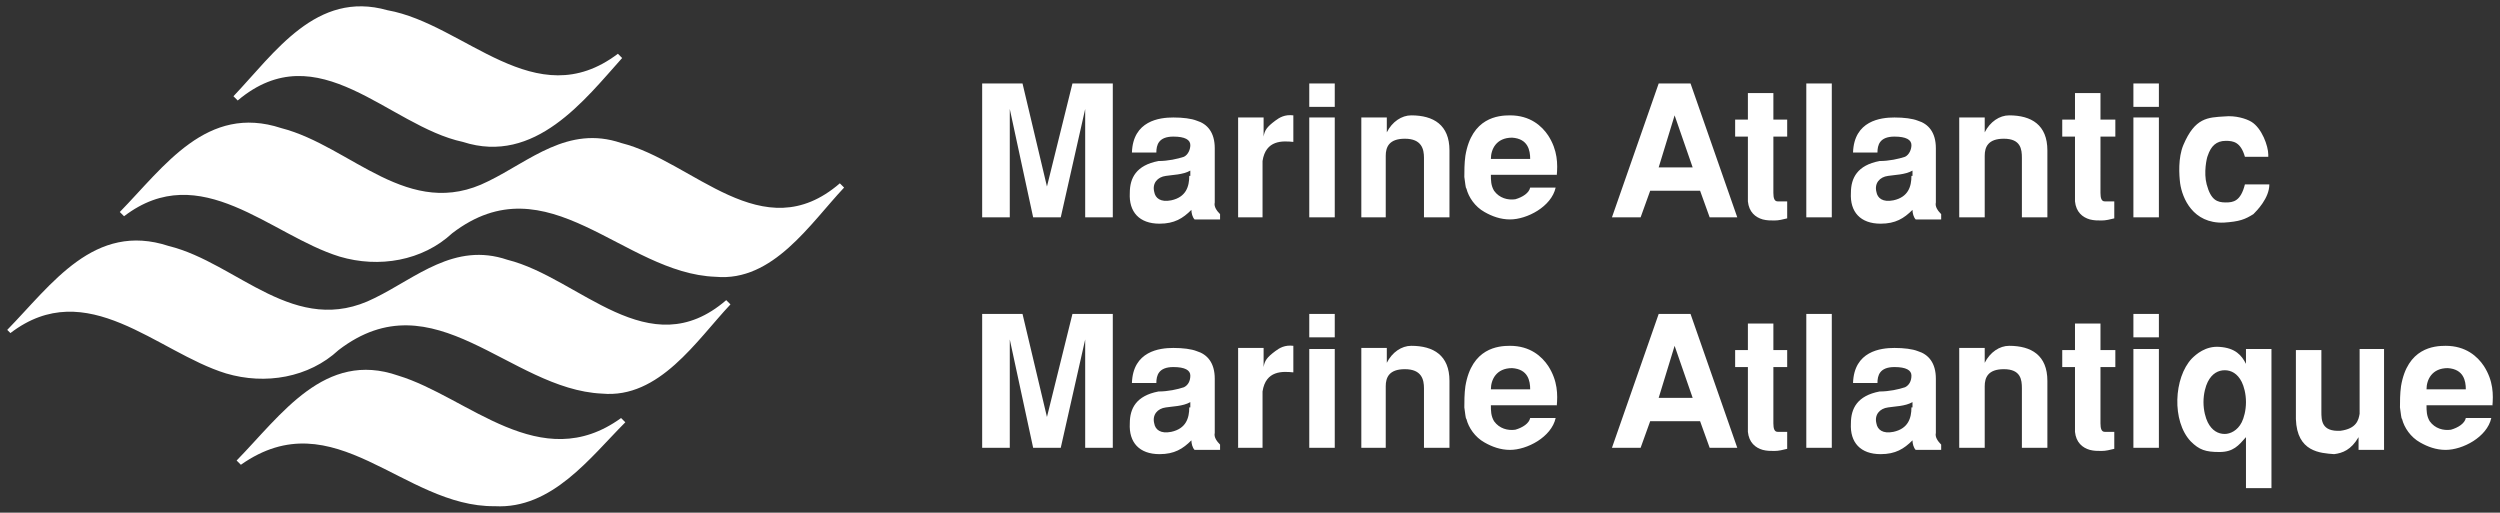 <svg width="512" height="105" viewBox="0 0 512 105" fill="none" xmlns="http://www.w3.org/2000/svg"><rect x="0" y="0" width="512" height="105" fill="#333333" stroke="none"/><path d="M217.243 44.505l5.003-22.185v22.185h5.655V17.1h-8.265l-5.22 21.098-5.003-21.098h-8.265v27.405h5.655V22.32l4.785 22.185h5.655zM268.138 24.06h5.22v20.446h-5.22V24.06zM253.348 44.505h5.22V32.977c.653-4.35 4.133-4.132 6.308-3.915v-5.437c-1.74-.218-2.828.435-3.698 1.087-1.74 1.305-2.175 1.958-2.392 3.263V24.06h-5.22v20.445h-.218zM268.138 17.1h5.22v4.785h-5.22V17.1zM278.58 44.505h5.22V31.89c0-1.74.653-3.48 3.915-3.48 3.48 0 3.915 2.175 3.915 3.915v12.18h5.22V30.803c0-5.22-3.262-7.178-7.83-7.178-1.957 0-3.915 1.305-5.002 3.48V24.06h-5.22v20.445h-.218zM436.921 24.06h5.22v20.446h-5.22V24.06zM355.358 24.495v3.48h2.61v13.267c.218 2.175 1.523 3.263 3.045 3.698.87.217 1.523.217 2.393.217.87 0 1.74-.217 2.61-.435v-3.48h-1.958c-.652 0-.87-.652-.87-1.74V27.975h2.828v-3.48h-2.828v-5.438h-5.22v5.438h-2.61zM369.931 17.1h5.22v27.405h-5.22V17.1zM268.138 71.475h5.22v20.228h-5.22V71.475zM401.25 44.505h5.22V31.89c0-1.74.653-3.48 3.915-3.48 3.48 0 3.698 2.175 3.698 3.915v12.18h5.22V30.803c0-5.22-3.263-7.178-7.83-7.178-1.958 0-3.915 1.305-5.003 3.48V24.06h-5.22v20.445zM422.348 24.495v3.48h2.61v13.267c.218 2.175 1.523 3.263 3.045 3.698.87.217 1.523.217 2.393.217.87 0 1.74-.217 2.61-.435v-3.48h-1.958c-.652 0-.87-.652-.87-1.74V27.975h3.045v-3.48h-3.045v-5.438h-5.22v5.438h-2.61zM436.921 17.1h5.22v4.785h-5.22V17.1zM464.544 31.673c0-1.74-1.305-5.438-3.48-6.743-1.087-.652-3.262-1.305-5.437-1.087-3.48.217-6.09.217-8.483 5.872-1.087 2.61-.87 6.09-.652 7.83.435 3.045 2.61 8.265 8.917 8.048 3.263-.218 4.35-.653 6.09-1.74.653-.653 3.263-3.263 3.263-6.09h-5.003c-.87 3.48-2.392 3.697-3.915 3.697-1.74 0-3.045-.435-3.915-3.697-.652-2.393 0-5.438.218-5.873.652-1.957 1.74-3.045 3.697-3.045 1.523 0 3.045.218 3.915 3.263h4.785v-.435zM217.243 91.704l5.003-22.186v22.186h5.655V64.298h-8.265l-5.22 21.098-5.003-21.098h-8.265v27.406h5.655V69.518l4.785 22.186h5.655zM436.921 71.475h5.22v20.228h-5.22V71.475zM253.348 91.703h5.22V80.176c.653-4.35 4.133-4.133 6.308-3.915v-5.438c-1.74-.217-2.828.435-3.698 1.088-1.74 1.305-2.175 1.957-2.392 3.262v-3.915h-5.22v20.445h-.218zM268.138 64.298h5.22v4.785h-5.22v-4.785zM278.58 91.703h5.22V79.088c0-1.74.653-3.48 3.915-3.48 3.48 0 3.915 2.175 3.915 3.915v12.18h5.22V78.001c0-5.22-3.262-7.178-7.83-7.178-1.957 0-3.915 1.305-5.002 3.48v-3.045h-5.22v20.445h-.218zM355.358 71.693v3.48h2.61v13.268c.218 2.175 1.523 3.262 3.045 3.697.87.218 1.523.218 2.393.218.87 0 1.74-.218 2.61-.435v-3.48h-1.958c-.652 0-.87-.653-.87-1.74V75.173h2.828v-3.48h-2.828v-5.438h-5.22v5.438h-2.61zM369.931 64.298h5.22v27.406h-5.22V64.298zM401.25 91.703h5.22V79.088c0-1.74.653-3.48 3.915-3.48 3.48 0 3.698 2.175 3.698 3.915v12.18h5.22V78.001c0-5.22-3.263-7.178-7.83-7.178-1.958 0-3.915 1.305-5.003 3.48v-3.045h-5.22v20.445zM422.348 71.693v3.48h2.61v13.268c.218 2.175 1.523 3.262 3.045 3.697.87.218 1.523.218 2.393.218.87 0 1.74-.218 2.61-.435v-3.48h-1.958c-.652 0-.87-.653-.87-1.74V75.173h3.045v-3.48h-3.045v-5.438h-5.22v5.438h-2.61zM436.921 64.298h5.22v4.785h-5.22v-4.785zM488.47 71.475h-5.22v13.268c-.218 1.305-.653 3.045-3.916 3.48-3.915.217-3.915-2.175-3.915-3.915V71.693h-5.22V85.83c.218 6.743 5.003 6.96 7.83 7.178 1.74-.218 3.48-.87 5.003-3.48v2.61h5.22V71.475h.217zM126.545 11.01l.87.87c-7.613 8.483-17.836 21.968-32.626 17.183C79.564 25.8 65.21 6.66 48.68 20.58l-.87-.87C56.29 10.792 64.774-2.04 79.347 2.092c15.877 2.828 30.232 21.75 47.198 8.918z" fill="#fff"/><path d="M100.009 37.11c8.483-4.133 16.313-11.528 27.188-7.83 14.79 3.697 28.928 21.967 44.805 8.265l.87.87c-6.96 7.395-14.572 19.357-26.318 18.27-18.922-.653-34.365-23.926-53.94-8.918-6.09 5.655-15.008 7.178-23.055 4.785-14.138-4.35-28.493-20.228-44.153-8.265l-.87-.87c9.135-9.353 17.835-22.185 33.06-17.183 14.355 3.698 26.1 19.14 42.413 10.876zM127.197 85.614l.87.87c-7.178 7.178-15.008 17.835-26.753 17.183-18.705.217-32.843-21.968-51.983-8.483l-.87-.87c9.135-9.352 18.052-22.62 33.06-17.4 14.355 4.35 29.145 20.663 45.676 8.7z" fill="#fff"/><path d="M76.737 61.035c8.483-4.133 16.313-11.528 27.188-7.83 14.79 3.697 28.927 21.968 44.805 8.265l.87.87c-6.96 7.395-14.572 19.358-26.318 18.27-18.922-.87-34.365-23.925-53.94-8.918-6.09 5.655-15.008 7.178-23.055 4.785-14.138-4.35-28.493-20.227-44.153-8.265l-.653-.652c9.135-9.353 17.835-22.185 33.06-17.183C48.68 53.857 60.425 69.3 76.738 61.035zM243.562 36.023c0 2.175-.653 4.35-3.698 5.003-2.175.435-3.262-.435-3.48-1.74-.435-1.74.653-3.045 2.393-3.263 1.305-.217 3.48-.217 5.002-1.087v1.087h-.217zm6.308 8.483v-.653c-.653-.652-1.305-1.522-1.088-2.392V30.368c0-3.262-1.522-5.002-3.697-5.655-1.088-.435-2.828-.652-4.786-.652-2.827 0-8.265.652-8.482 7.177h5.002c0-1.522.435-3.262 3.48-3.262 2.393 0 3.48.652 3.48 1.74 0 .87-.435 1.957-1.305 2.392-1.305.435-3.262.87-5.22.87-4.567.87-5.872 3.48-5.872 6.525-.218 3.915 1.957 6.308 6.09 6.308 3.045 0 4.785-1.088 6.525-2.828 0 .653.218 1.523.653 1.958h5.22v-.435zM305.333 32.543c0-1.958 1.087-4.35 4.35-4.35 3.262.217 3.697 2.61 3.697 4.35h-8.047zm13.485 3.48c.217-2.393.217-5.22-1.74-8.265-1.305-1.958-3.698-4.133-7.83-4.133-2.393 0-7.83.435-9.135 8.265-.218 1.523-.218 3.263-.218 4.35.217 1.305.217 2.175.435 2.393.435 1.74 1.74 3.697 3.698 4.785 1.522.87 3.262 1.522 5.22 1.522 3.48 0 8.482-2.61 9.352-6.525h-5.22c-.217 1.088-1.522 1.958-3.045 2.393-1.522.217-3.262-.218-4.35-1.74-.652-1.088-.652-2.175-.652-3.263h13.485v.218zM342.96 23.625l3.697 10.658h-6.96l3.263-10.658zm3.262-6.525h-6.525l-9.57 27.405H336l1.957-5.437h10.223l1.957 5.437h5.655l-9.57-27.405zM391.462 36.023c0 2.175-.652 4.35-3.697 5.003-2.175.435-3.263-.435-3.48-1.74-.435-1.74.652-3.045 2.392-3.263 1.305-.217 3.48-.217 5.003-1.087v1.087h-.218zm6.09 8.483v-.653c-.652-.652-1.304-1.522-1.087-2.392V30.368c0-3.262-1.522-5.002-3.698-5.655-1.087-.435-2.827-.652-4.785-.652-2.827 0-8.265.652-8.482 7.177h5.002c0-1.522.435-3.262 3.48-3.262 2.393 0 3.48.652 3.48 1.74 0 .87-.435 1.957-1.305 2.392-1.305.435-3.262.87-5.22.87-4.567.87-5.872 3.48-5.872 6.525-.218 3.915 1.957 6.308 6.09 6.308 3.045 0 4.785-1.088 6.525-2.828 0 .653.217 1.523.652 1.958h5.22v-.435zM243.562 83.439c0 2.175-.653 4.35-3.698 5.003-2.175.435-3.262-.435-3.48-1.74-.435-1.74.653-3.045 2.393-3.263 1.305-.217 3.48-.217 5.002-1.087v1.087h-.217zm6.308 8.265v-.652c-.653-.653-1.305-1.523-1.088-2.393V77.566c0-3.262-1.522-5.002-3.697-5.655-1.088-.435-2.828-.652-4.786-.652-2.827 0-8.265.652-8.482 7.177h5.002c0-1.522.435-3.262 3.48-3.262 2.393 0 3.48.652 3.48 1.74 0 1.087-.435 1.957-1.305 2.392-1.305.435-3.262.87-5.22.87-4.567.87-5.872 3.48-5.872 6.526-.218 3.915 1.957 6.307 6.09 6.307 3.045 0 4.785-1.087 6.525-2.827 0 .652.218 1.522.653 1.957h5.22v-.435zM342.96 70.823l3.697 10.658h-6.96l3.263-10.658zm3.262-6.525h-6.525l-9.57 27.406H336l1.957-5.438h10.223l1.957 5.438h5.655l-9.57-27.406zM305.333 79.74c0-1.957 1.087-4.35 4.35-4.35 3.262.218 3.697 2.61 3.697 4.35h-8.047zm13.485 3.48c.217-2.392.217-5.22-1.74-8.264-1.305-1.958-3.698-4.133-7.83-4.133-2.393 0-7.83.435-9.135 8.265-.218 1.523-.218 3.263-.218 4.35.217 1.305.217 2.175.435 2.393.435 1.74 1.74 3.697 3.698 4.785 1.522.87 3.262 1.522 5.22 1.522 3.48 0 8.482-2.61 9.352-6.525h-5.22c-.217 1.088-1.522 1.958-3.045 2.393-1.522.217-3.262-.218-4.35-1.74-.652-1.088-.652-2.175-.652-3.263h13.485v.218zM391.462 83.439c0 2.175-.652 4.35-3.697 5.003-2.175.435-3.263-.435-3.48-1.74-.435-1.74.652-3.045 2.392-3.263 1.305-.217 3.48-.217 5.003-1.087v1.087h-.218zm6.09 8.265v-.652c-.652-.653-1.304-1.523-1.087-2.393V77.566c0-3.262-1.522-5.002-3.698-5.655-1.087-.435-2.827-.652-4.785-.652-2.827 0-8.265.652-8.482 7.177h5.002c0-1.522.435-3.262 3.48-3.262 2.393 0 3.48.652 3.48 1.74 0 1.087-.435 1.957-1.305 2.392-1.305.435-3.262.87-5.22.87-4.567.87-5.872 3.48-5.872 6.526-.218 3.915 1.957 6.307 6.09 6.307 3.045 0 4.785-1.087 6.525-2.827 0 .652.217 1.522.652 1.957h5.22v-.435zM455.625 75.825c1.305 0 2.61.653 3.48 2.393.435.87.87 2.392.87 4.132 0 1.74-.435 3.263-.87 4.133-.87 1.74-2.392 2.392-3.48 2.392-1.305 0-2.61-.652-3.48-2.392-.435-.87-.87-2.393-.87-4.133 0-1.74.435-3.262.87-4.132.87-1.74 2.175-2.393 3.48-2.393zm9.57-4.35h-5.22v3.045c-.87-1.74-2.175-3.262-5.437-3.48-2.828-.217-4.785 1.523-5.655 2.393-3.698 3.915-4.133 12.832-.218 16.965 1.74 1.74 3.045 2.175 5.873 2.175 2.827 0 3.915-1.305 5.437-3.045v10.44h5.22V71.475zM510.436 83.22c.217-2.392.217-5.22-1.74-8.264-1.305-1.958-3.698-4.133-7.83-4.133-2.393 0-7.83.435-9.136 8.265-.217 1.523-.217 3.263-.217 4.35.218 1.305.218 2.175.435 2.393.435 1.74 1.74 3.697 3.698 4.785 1.522.87 3.262 1.522 5.22 1.522 3.48 0 8.482-2.61 9.352-6.525h-5.22c-.217 1.088-1.522 1.958-3.045 2.393-1.522.217-3.262-.218-4.35-1.74-.652-1.088-.652-2.175-.652-3.263h13.485v.218zm-13.485-3.48c0-1.957 1.087-4.35 4.35-4.35 3.262.218 3.697 2.61 3.697 4.35h-8.047z" fill="#fff"/></svg>
